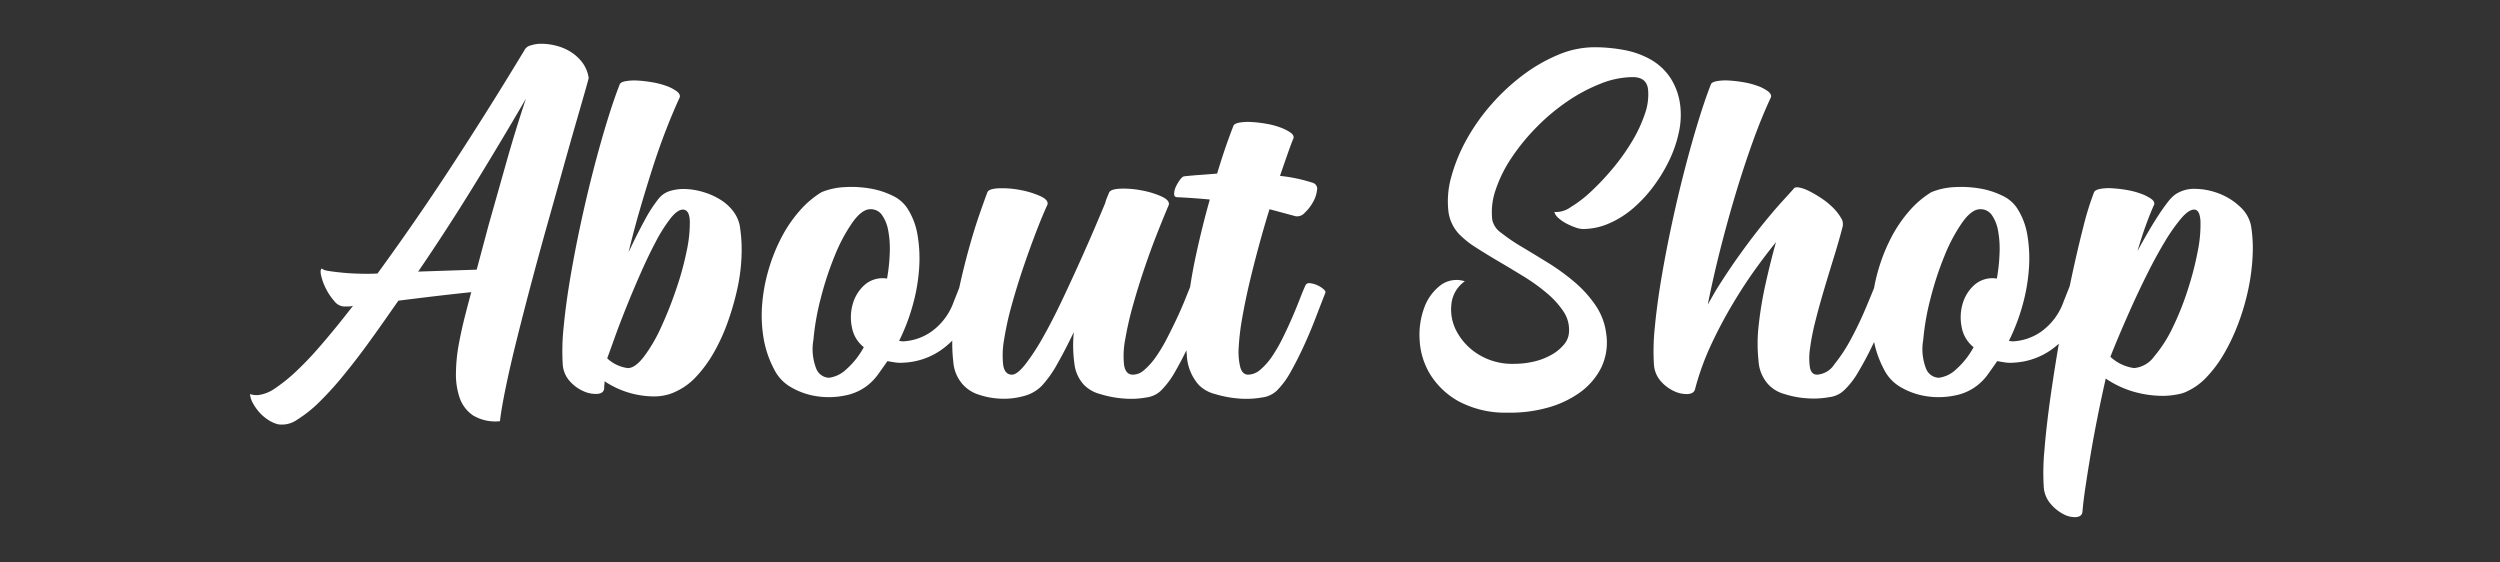 <?xml version="1.0" encoding="UTF-8"?> <svg xmlns="http://www.w3.org/2000/svg" xmlns:xlink="http://www.w3.org/1999/xlink" width="400" height="90" viewBox="0 0 400 90"><rect x="0" y="0" width="400" height="90" fill="#333333" stroke="none"/><defs><clipPath id="clip-path"><path id="パス_1536" data-name="パス 1536" d="M0,0H398.227V85.22H0Z" transform="translate(-77.154)" fill="none"></path></clipPath><clipPath id="clip-path-2"><rect id="長方形_499" data-name="長方形 499" width="398.227" height="85.22" fill="none"></rect></clipPath></defs><g id="グループ_3106" data-name="グループ 3106" transform="translate(-13970 2362)"><path id="パス_1751" data-name="パス 1751" d="M-107.911-51.336q0,.124-.558,2.077t-1.488,5.177q-.93,3.224-2.108,7.44t-2.48,8.835q-1.3,4.619-2.542,9.3t-2.294,8.9q-1.054,4.216-1.767,7.657t-.961,5.549a6.939,6.939,0,0,1-4.309-.93,5.606,5.606,0,0,1-2.139-2.821,11.648,11.648,0,0,1-.589-4.03,26.988,26.988,0,0,1,.465-4.588q.434-2.325.992-4.495t.992-3.782q-2.976.31-5.859.651t-5.8.713q-.744,1.054-2.108,3.007T-143.5-8.432q-1.674,2.294-3.6,4.65A52.144,52.144,0,0,1-150.908.434a20.348,20.348,0,0,1-3.627,2.914,4.211,4.211,0,0,1-3.1.744,5.155,5.155,0,0,1-1.519-.682,6.915,6.915,0,0,1-1.4-1.178A7.9,7.9,0,0,1-161.6.775a3.747,3.747,0,0,1-.5-1.519,3.185,3.185,0,0,0,1.364.155,5.9,5.9,0,0,0,2.666-1.085A25.741,25.741,0,0,0-154.69-4.4q1.705-1.612,3.286-3.41t3.069-3.627q1.488-1.829,2.728-3.441a2.341,2.341,0,0,1-.744.124h-.744a2.133,2.133,0,0,1-1.519-.868,9.008,9.008,0,0,1-1.333-1.984,9.107,9.107,0,0,1-.775-2.108q-.217-.992.155-1.116.124.248,1.085.4t2.294.279q1.333.124,2.821.155t2.666-.031q6.014-8.246,11.594-16.771t10.85-17.2l1.054-1.736a1.46,1.46,0,0,1,.961-.775,5.4,5.4,0,0,1,1.829-.279,9.5,9.5,0,0,1,2.294.31,8.053,8.053,0,0,1,2.294.961,7.131,7.131,0,0,1,1.86,1.674A5.418,5.418,0,0,1-107.911-51.336Zm-27.28,31,9.362-.31,1.922-7.192q1.426-5.022,2.852-10.075t3.1-10.075q-4.154,7.13-8.37,13.981T-135.191-20.336Zm33.666-3.1q1.3-2.79,2.573-5.115a21.773,21.773,0,0,1,2.325-3.565A3.712,3.712,0,0,1-94.8-33.263a7.563,7.563,0,0,1,2.511-.279,11.336,11.336,0,0,1,2.79.5,11.255,11.255,0,0,1,2.635,1.178,7.561,7.561,0,0,1,2.046,1.829,5.569,5.569,0,0,1,1.085,2.387,24.188,24.188,0,0,1,.279,4.836,29.231,29.231,0,0,1-.682,5.27,43.657,43.657,0,0,1-1.519,5.27,30.439,30.439,0,0,1-2.2,4.836,20.124,20.124,0,0,1-2.821,3.875A10.175,10.175,0,0,1-93.9-1.178a7.261,7.261,0,0,1-1.271.5,8.249,8.249,0,0,1-2.48.31,14.666,14.666,0,0,1-3.5-.5,14.472,14.472,0,0,1-4.216-1.922,4.532,4.532,0,0,1-.031.558,4.532,4.532,0,0,0-.031.558q-.062.806-1.054.9a4.678,4.678,0,0,1-2.2-.4,6.265,6.265,0,0,1-2.232-1.612,4.415,4.415,0,0,1-1.147-2.728,36.155,36.155,0,0,1,.155-6.014q.341-3.6,1.054-7.812t1.674-8.68q.961-4.464,2.046-8.649t2.17-7.719q1.085-3.534,2.015-5.89.124-.372.961-.527a8.3,8.3,0,0,1,1.953-.093,20.2,20.2,0,0,1,2.356.279,12.5,12.5,0,0,1,2.232.589,6.487,6.487,0,0,1,1.612.837q.62.465.5.961-1.116,2.418-2.232,5.3t-2.139,6.076q-1.023,3.193-2.015,6.6T-101.525-23.436Zm-3.41,16.988a5.9,5.9,0,0,0,3.286,1.55q1.178,0,2.6-1.86a24.784,24.784,0,0,0,2.728-4.681A62.678,62.678,0,0,0-93.9-17.546a48.231,48.231,0,0,0,1.674-6.107,21.448,21.448,0,0,0,.5-4.712q-.062-1.891-1.116-1.891-.868,0-2.015,1.457a24.857,24.857,0,0,0-2.356,3.751q-1.209,2.294-2.449,5.115t-2.294,5.456q-1.054,2.635-1.829,4.805t-1.147,3.162Zm46.686-2.79a1.948,1.948,0,0,1,.31.031,2.259,2.259,0,0,0,.372.031,8.648,8.648,0,0,0,4.433-1.519A9.932,9.932,0,0,0-49.507-15.5l1.054-2.666q.124-.372.682-.341a3.076,3.076,0,0,1,1.147.31,4.562,4.562,0,0,1,1.023.651q.434.372.31.62-.248.682-.5,1.271t-.558,1.209A14.7,14.7,0,0,1-51.4-7.874a11.392,11.392,0,0,1-6.107,2.108A5.729,5.729,0,0,1-58.838-5.8q-.651-.093-1.271-.217-.682.992-1.488,2.108a8.573,8.573,0,0,1-1.8,1.86A8.4,8.4,0,0,1-66.96-.5a12.737,12.737,0,0,1-4.34.124,11.605,11.605,0,0,1-4.123-1.395,6.789,6.789,0,0,1-2.852-3.007,16.349,16.349,0,0,1-1.674-5.053,22.093,22.093,0,0,1-.186-5.487A27.672,27.672,0,0,1-79.081-20.8a28.084,28.084,0,0,1,2.046-5.053,21.36,21.36,0,0,1,2.883-4.216,15,15,0,0,1,3.5-2.976,11.122,11.122,0,0,1,3.689-.806,17.678,17.678,0,0,1,4.061.217,12.87,12.87,0,0,1,3.6,1.147A5.7,5.7,0,0,1-56.947-30.5a11.269,11.269,0,0,1,1.674,4.433,22.559,22.559,0,0,1,.217,5.456,29.344,29.344,0,0,1-1.054,5.828A31.839,31.839,0,0,1-58.249-9.238Zm-5.642.992a5.2,5.2,0,0,1-1.891-3.131,7.784,7.784,0,0,1,.124-3.782,6.385,6.385,0,0,1,1.922-3.069,4.368,4.368,0,0,1,3.565-.992,28.815,28.815,0,0,0,.434-4.123,15.821,15.821,0,0,0-.248-3.565,6.228,6.228,0,0,0-.992-2.48,2.184,2.184,0,0,0-1.86-.93q-1.364,0-2.883,2.139a26.789,26.789,0,0,0-2.821,5.3,51.249,51.249,0,0,0-2.232,6.789,40.214,40.214,0,0,0-1.178,6.665,8.563,8.563,0,0,0,.465,4.65,2.291,2.291,0,0,0,2.015,1.426,4.9,4.9,0,0,0,2.759-1.333A12.87,12.87,0,0,0-63.891-8.246Zm52.328-9.92q.124-.372.682-.341A3.331,3.331,0,0,1-9.7-18.2a3.784,3.784,0,0,1,1.023.651q.4.372.279.62-.682,1.612-1.55,3.844t-1.922,4.495q-1.054,2.263-2.2,4.247A13.725,13.725,0,0,1-16.4-1.24,4.178,4.178,0,0,1-18.755-.186a13.676,13.676,0,0,1-3.6.155,17.166,17.166,0,0,1-3.72-.713,5.552,5.552,0,0,1-2.6-1.488,5.915,5.915,0,0,1-1.519-3.379,21.244,21.244,0,0,1-.093-5.053q-1.364,2.852-2.635,5.084a18.081,18.081,0,0,1-2.449,3.472A6.17,6.17,0,0,1-38.254-.434,11.877,11.877,0,0,1-41.881,0a12.425,12.425,0,0,1-3.534-.62,5.847,5.847,0,0,1-2.6-1.612,6.077,6.077,0,0,1-1.55-3.627,25.735,25.735,0,0,1-.062-5.394,48.543,48.543,0,0,1,.961-6.293q.713-3.286,1.55-6.324t1.674-5.456q.837-2.418,1.333-3.72.248-.558,1.86-.62a15.177,15.177,0,0,1,3.41.279,13.9,13.9,0,0,1,3.162.961q1.364.62,1.178,1.364-.806,1.736-1.829,4.4t-2.046,5.673q-1.023,3.007-1.86,6.045a48.082,48.082,0,0,0-1.209,5.487,14.341,14.341,0,0,0-.155,4q.217,1.55,1.333,1.612.868.062,2.232-1.674a35.286,35.286,0,0,0,2.883-4.433q1.519-2.7,3.069-5.983t2.914-6.324q1.364-3.038,2.418-5.518t1.488-3.534a6.134,6.134,0,0,1,.31-.93q.186-.434.31-.744.248-.558,1.829-.62a15,15,0,0,1,3.379.279,13.9,13.9,0,0,1,3.162.961q1.364.62,1.178,1.364-.744,1.736-1.8,4.4t-2.077,5.673q-1.023,3.007-1.86,6.014a52.123,52.123,0,0,0-1.24,5.456,13.763,13.763,0,0,0-.186,4q.217,1.55,1.333,1.612a2.675,2.675,0,0,0,1.891-.744,10.918,10.918,0,0,0,1.86-2.077,24.717,24.717,0,0,0,1.736-2.883q.837-1.612,1.581-3.193t1.333-3.038Q-11.935-17.236-11.563-18.166Zm18.352,0a.66.66,0,0,1,.744-.31,3.764,3.764,0,0,1,1.116.31,4.025,4.025,0,0,1,.992.62q.434.372.31.62-.682,1.736-1.55,4T6.51-8.432Q5.487-6.2,4.4-4.278A12.9,12.9,0,0,1,2.139-1.24,4.218,4.218,0,0,1-.248-.186a14.154,14.154,0,0,1-3.658.155A17.727,17.727,0,0,1-7.688-.744a5.567,5.567,0,0,1-2.635-1.488,7.751,7.751,0,0,1-1.891-4.8,35.908,35.908,0,0,1,.093-7.409A80.231,80.231,0,0,1-10.7-23.157q.992-4.557,2.17-8.711-2.6-.248-5.208-.372-.5,0-.5-.527a2.816,2.816,0,0,1,.279-1.147,5.8,5.8,0,0,1,.682-1.147q.4-.527.713-.527,1.116-.124,2.449-.217t2.759-.217q.744-2.48,1.426-4.433t1.178-3.193q.124-.372.961-.527a8.3,8.3,0,0,1,1.953-.093,20.2,20.2,0,0,1,2.356.279,12.5,12.5,0,0,1,2.232.589,7.3,7.3,0,0,1,1.612.806q.62.434.5.93Q4.557-40.982,4-39.4T2.7-35.65a25.276,25.276,0,0,1,5.27,1.116.982.982,0,0,1,.651,1.178,4.936,4.936,0,0,1-.651,1.922,6.872,6.872,0,0,1-1.333,1.705,1.556,1.556,0,0,1-1.457.527L1.023-30.318q-.868,2.79-1.7,5.859T-2.2-18.476q-.682,2.914-1.147,5.58a37.878,37.878,0,0,0-.558,4.65,10.333,10.333,0,0,0,.248,3.193q.341,1.209,1.271,1.209A3.087,3.087,0,0,0-.4-4.681a10.48,10.48,0,0,0,1.891-2.17,25.053,25.053,0,0,0,1.7-2.976Q4-11.47,4.681-13.051T5.89-16Q6.417-17.36,6.789-18.166Zm25.482-.62a5.081,5.081,0,0,0-2.139,3.6,7.44,7.44,0,0,0,.806,4.371A9.708,9.708,0,0,0,34.379-7.13a10.263,10.263,0,0,0,5.766,1.55,13.769,13.769,0,0,0,3.224-.372,10.462,10.462,0,0,0,2.79-1.085,7.084,7.084,0,0,0,2.015-1.674,3.324,3.324,0,0,0,.775-2.139,5.238,5.238,0,0,0-.93-3.162A14.076,14.076,0,0,0,45.384-16.9a29.637,29.637,0,0,0-3.658-2.635q-2.015-1.24-3.968-2.387T34.069-24.18a14.589,14.589,0,0,1-2.728-2.17,6.523,6.523,0,0,1-1.674-3.472,14.308,14.308,0,0,1,.465-5.766,26.972,26.972,0,0,1,2.48-5.983,31.961,31.961,0,0,1,3.968-5.58A33.181,33.181,0,0,1,41.6-51.8a26.041,26.041,0,0,1,5.611-3.224,14.962,14.962,0,0,1,5.766-1.209,25.793,25.793,0,0,1,4.743.434,13.792,13.792,0,0,1,4.216,1.488A9.367,9.367,0,0,1,65.1-51.429a10.31,10.31,0,0,1,1.643,4.557,12.815,12.815,0,0,1-.217,4.216,19.749,19.749,0,0,1-1.488,4.4,24.947,24.947,0,0,1-2.511,4.185A21.706,21.706,0,0,1,59.241-30.5a15.108,15.108,0,0,1-3.875,2.449,10.453,10.453,0,0,1-4.185.9,3.8,3.8,0,0,1-1.209-.248,10.643,10.643,0,0,1-1.426-.62,6.262,6.262,0,0,1-1.271-.868,2.051,2.051,0,0,1-.682-.992,3.962,3.962,0,0,0,2.573-.744,19.509,19.509,0,0,0,3.317-2.542,40.258,40.258,0,0,0,3.472-3.689,33.512,33.512,0,0,0,3.069-4.309,22.342,22.342,0,0,0,2.046-4.371,9.206,9.206,0,0,0,.527-3.875q-.186-2.046-2.48-2.046A14.065,14.065,0,0,0,54-50.406a26.857,26.857,0,0,0-5.3,2.821,32.561,32.561,0,0,0-4.9,4.092,33.531,33.531,0,0,0-4,4.867,21.4,21.4,0,0,0-2.573,5.146,10.823,10.823,0,0,0-.558,4.9A3.391,3.391,0,0,0,38.1-26.536a27.822,27.822,0,0,0,3.224,2.2q1.922,1.147,4.185,2.542a35.288,35.288,0,0,1,4.247,3.069,18.87,18.87,0,0,1,3.41,3.751A10.227,10.227,0,0,1,54.9-10.354,9.284,9.284,0,0,1,54.064-4.9,10.991,10.991,0,0,1,50.592-.93a16.236,16.236,0,0,1-5.27,2.418,22.039,22.039,0,0,1-6.169.744A15.907,15.907,0,0,1,31.248.4a12.477,12.477,0,0,1-4.526-4.309,11.655,11.655,0,0,1-1.674-5.425,12.6,12.6,0,0,1,.713-5.177,7.919,7.919,0,0,1,2.573-3.6A4.27,4.27,0,0,1,32.271-18.786ZM69.1-1.488q-.186.682-1.178.744a4.632,4.632,0,0,1-2.17-.465,6.291,6.291,0,0,1-2.139-1.612,4.46,4.46,0,0,1-1.085-2.7,36.155,36.155,0,0,1,.155-6.014q.341-3.6,1.054-7.812t1.674-8.68q.961-4.464,2.046-8.649t2.17-7.719q1.085-3.534,2.015-5.89.124-.372.961-.527a8.3,8.3,0,0,1,1.953-.093,20.2,20.2,0,0,1,2.356.279,12.5,12.5,0,0,1,2.232.589,6.487,6.487,0,0,1,1.612.837q.62.465.5.961-1.488,3.162-2.914,7.13T75.609-32.8q-1.3,4.34-2.449,8.866t-2.015,8.866l1.24-2.17q1.922-3.1,3.906-5.859t3.72-4.9q1.736-2.139,3.038-3.565t1.8-1.984q.186-.372.9-.248a6.128,6.128,0,0,1,1.643.589,18.3,18.3,0,0,1,1.953,1.147,11.948,11.948,0,0,1,1.829,1.488,7.882,7.882,0,0,1,1.271,1.612,1.808,1.808,0,0,1,.279,1.426q-.558,2.17-1.364,4.774t-1.581,5.208q-.775,2.6-1.395,5.053a37.734,37.734,0,0,0-.868,4.371,10.409,10.409,0,0,0-.031,3.1q.217,1.178,1.147,1.178a3.555,3.555,0,0,0,2.759-1.643,25.6,25.6,0,0,0,2.666-4.061q1.271-2.356,2.294-4.774t1.581-3.844a.7.7,0,0,1,.744-.341,3.076,3.076,0,0,1,1.147.31,4.562,4.562,0,0,1,1.023.651q.434.372.31.62-.682,1.612-1.612,3.844T97.526-8.587Q96.441-6.324,95.263-4.34A12.921,12.921,0,0,1,92.907-1.3,4.14,4.14,0,0,1,90.582-.248a14.068,14.068,0,0,1-3.534.186,15.017,15.017,0,0,1-3.627-.682,5.526,5.526,0,0,1-2.542-1.488,6.1,6.1,0,0,1-1.612-3.813,25.674,25.674,0,0,1,.031-5.766,59.787,59.787,0,0,1,1.116-6.665q.775-3.472,1.643-6.572-1.612,1.984-3.348,4.4T75.3-15.438a71.5,71.5,0,0,0-3.627,6.82A41.613,41.613,0,0,0,69.1-1.488Zm50.22-7.75a1.948,1.948,0,0,1,.31.031,2.259,2.259,0,0,0,.372.031,8.648,8.648,0,0,0,4.433-1.519,9.932,9.932,0,0,0,3.627-4.805l1.054-2.666q.124-.372.682-.341a3.076,3.076,0,0,1,1.147.31,4.562,4.562,0,0,1,1.023.651q.434.372.31.62-.248.682-.5,1.271t-.558,1.209a14.7,14.7,0,0,1-5.053,6.572,11.392,11.392,0,0,1-6.107,2.108A5.729,5.729,0,0,1,118.73-5.8q-.651-.093-1.271-.217-.682.992-1.488,2.108a8.573,8.573,0,0,1-1.8,1.86A8.4,8.4,0,0,1,110.608-.5a12.737,12.737,0,0,1-4.34.124,11.605,11.605,0,0,1-4.123-1.395,6.789,6.789,0,0,1-2.852-3.007,16.349,16.349,0,0,1-1.674-5.053,22.093,22.093,0,0,1-.186-5.487A27.672,27.672,0,0,1,98.487-20.8a28.084,28.084,0,0,1,2.046-5.053,21.36,21.36,0,0,1,2.883-4.216,15,15,0,0,1,3.5-2.976,11.122,11.122,0,0,1,3.689-.806,17.678,17.678,0,0,1,4.061.217,12.87,12.87,0,0,1,3.6,1.147,5.7,5.7,0,0,1,2.356,1.984,11.269,11.269,0,0,1,1.674,4.433,22.559,22.559,0,0,1,.217,5.456,29.345,29.345,0,0,1-1.054,5.828A31.838,31.838,0,0,1,119.319-9.238Zm-5.642.992a5.2,5.2,0,0,1-1.891-3.131,7.784,7.784,0,0,1,.124-3.782,6.385,6.385,0,0,1,1.922-3.069,4.368,4.368,0,0,1,3.565-.992,28.816,28.816,0,0,0,.434-4.123,15.821,15.821,0,0,0-.248-3.565,6.228,6.228,0,0,0-.992-2.48,2.184,2.184,0,0,0-1.86-.93q-1.364,0-2.883,2.139a26.789,26.789,0,0,0-2.821,5.3,51.249,51.249,0,0,0-2.232,6.789,40.213,40.213,0,0,0-1.178,6.665,8.563,8.563,0,0,0,.465,4.65A2.291,2.291,0,0,0,108.1-3.348a4.9,4.9,0,0,0,2.759-1.333A12.87,12.87,0,0,0,113.677-8.246Zm44.392-19.406a22.827,22.827,0,0,1,.248,4.836,33.47,33.47,0,0,1-.682,5.27,37.239,37.239,0,0,1-1.519,5.27,32.475,32.475,0,0,1-2.232,4.836,20.124,20.124,0,0,1-2.821,3.875,10.175,10.175,0,0,1-3.224,2.387,5.136,5.136,0,0,1-1.426.465,12.3,12.3,0,0,1-2.976.248,17.115,17.115,0,0,1-4.03-.62,15.714,15.714,0,0,1-4.588-2.139q-.744,3.286-1.364,6.417T132.37,9.114q-.465,2.79-.806,5.084t-.465,3.844q-.062.806-.992.9a3.761,3.761,0,0,1-2.046-.465,6.746,6.746,0,0,1-2.077-1.674,4.6,4.6,0,0,1-1.085-2.728,38.091,38.091,0,0,1,.124-5.983q.31-3.813.961-8.4T127.5-9.858q.868-4.96,1.829-9.455t1.891-8.122a46.146,46.146,0,0,1,1.736-5.611q.186-.372.992-.527a7.97,7.97,0,0,1,1.922-.093,20.2,20.2,0,0,1,2.356.279,12.5,12.5,0,0,1,2.232.589,7.3,7.3,0,0,1,1.612.806q.62.434.5.93-.62,1.364-1.3,3.224T139.9-23.622q.868-1.612,1.736-3.1t1.643-2.666q.775-1.178,1.426-2.015a6.6,6.6,0,0,1,1.147-1.209,5.336,5.336,0,0,1,3.317-.961,10.9,10.9,0,0,1,3.844.775,10.091,10.091,0,0,1,3.317,2.108A5.584,5.584,0,0,1,158.069-27.652ZM139.345-4.9a4.44,4.44,0,0,0,3.224-1.86,21.473,21.473,0,0,0,2.976-4.65,45.38,45.38,0,0,0,2.418-6.076,49.911,49.911,0,0,0,1.581-6.138,21.232,21.232,0,0,0,.434-4.743q-.093-1.891-1.023-1.891-.868,0-2.108,1.457a28.449,28.449,0,0,0-2.6,3.72q-1.364,2.263-2.759,5.053T138.911-14.6q-1.178,2.635-2.077,4.774T135.563-6.7A7,7,0,0,0,139.345-4.9Z" transform="translate(14172.099 -2298.208)" fill="#fff"></path><g id="グループ_3098" data-name="グループ 3098" transform="translate(59 -113)"><rect id="長方形_1540" data-name="長方形 1540" width="400" height="90" transform="translate(13911 -2249)" fill="none"></rect></g></g></svg> 